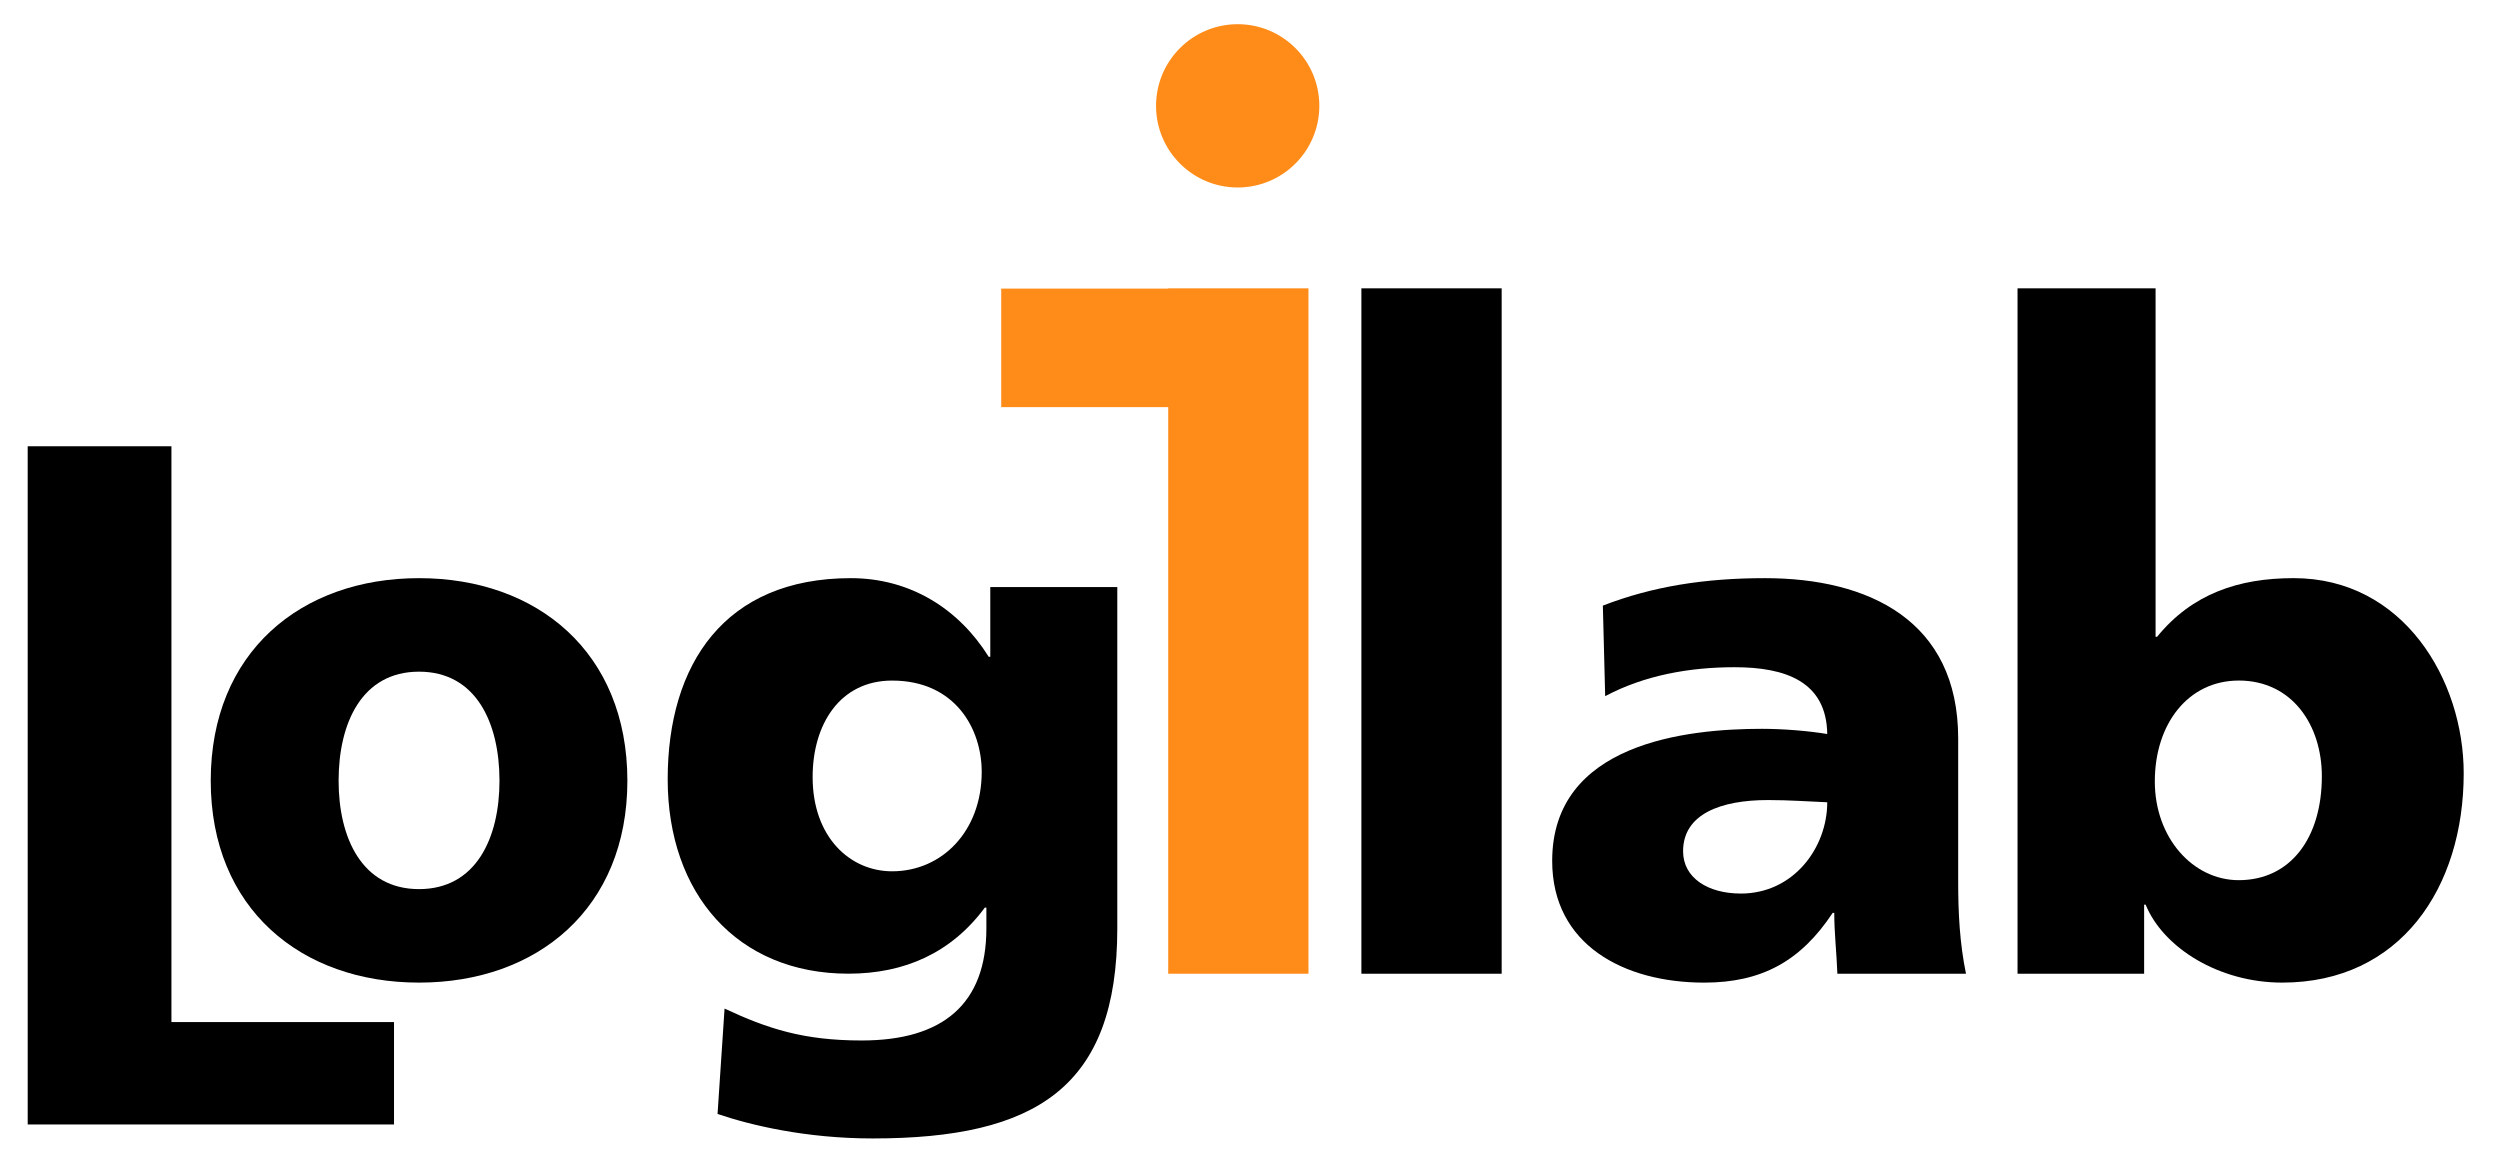 <?xml version="1.0" encoding="UTF-8" standalone="no"?>
<svg
   width="160"
   height="75"
   id="svg2"
   sodipodi:version="0.32"
   inkscape:version="1.3.2 (091e20ef0f, 2023-11-25, custom)"
   sodipodi:docname="logilab-white.svg"
   version="1.0"
   xmlns:inkscape="http://www.inkscape.org/namespaces/inkscape"
   xmlns:sodipodi="http://sodipodi.sourceforge.net/DTD/sodipodi-0.dtd"
   xmlns="http://www.w3.org/2000/svg"
   xmlns:svg="http://www.w3.org/2000/svg"
   xmlns:rdf="http://www.w3.org/1999/02/22-rdf-syntax-ns#"
   xmlns:cc="http://creativecommons.org/ns#"
   xmlns:dc="http://purl.org/dc/elements/1.1/">
  <defs
     id="defs37" />
  <sodipodi:namedview
     inkscape:window-height="1054"
     inkscape:window-width="1920"
     inkscape:pageshadow="2"
     inkscape:pageopacity="0.0"
     guidetolerance="10.0"
     gridtolerance="10.0"
     objecttolerance="10.0"
     borderopacity="1.0"
     bordercolor="#666666"
     pagecolor="#ffffff"
     id="base"
     width="45mm"
     height="21mm"
     units="mm"
     inkscape:zoom="4"
     inkscape:cx="105.375"
     inkscape:cy="46.25"
     inkscape:window-x="0"
     inkscape:window-y="0"
     inkscape:current-layer="svg2"
     showgrid="false"
     inkscape:window-maximized="0"
     inkscape:showpageshadow="2"
     inkscape:pagecheckerboard="0"
     inkscape:deskcolor="#d1d1d1" />
  <g
     transform="matrix(1.25,0,0,1.25,42.732,37.002)"
     style="fill:#000000;fill-opacity:1;fill-rule:evenodd;stroke:none;stroke-width:0.174pt;stroke-linecap:butt;stroke-linejoin:miter;stroke-dasharray:none"
     id="g4">
    <path
       d="m 23.02,17.934 c 0,8.132 -4.149,10.753 -12.527,10.753 -3.431,0 -6.264,-0.683 -7.94,-1.254 0,0 0.359,-5.396 0.359,-5.396 2.194,1.026 4.03,1.634 7.022,1.634 4.149,0 6.383,-1.862 6.383,-5.738 0,0 0,-1.064 0,-1.064 0,0 -0.08,0 -0.08,0 -1.715,2.317 -4.109,3.382 -6.982,3.382 C 3.551,20.253 0,16.149 0,10.297 0,4.408 2.912,0 9.375,0 c 3.072,0 5.546,1.596 7.062,4.028 0,0 0.08,0 0.08,0 0,0 0,-3.572 0,-3.572 0,0 6.503,0 6.503,0 z M 11.49,15.009 c 2.553,0 4.588,-2.052 4.588,-5.092 0,-2.203 -1.356,-4.673 -4.588,-4.673 -2.673,0 -4.069,2.241 -4.069,4.939 0,3.078 1.915,4.826 4.069,4.826 z"
       id="path6"
       style="fill:#000000;fill-opacity:1" />
  </g>
  <g
     transform="matrix(1.25,0,0,1.25,13.487,37.002)"
     style="fill:#000000;fill-opacity:1;fill-rule:evenodd;stroke:none;stroke-width:0.174pt;stroke-linecap:butt;stroke-linejoin:miter;stroke-dasharray:none"
     id="g8">
    <path
       d="M 0,10.373 C 0,3.8 4.611,0 10.666,0 c 6.055,0 10.666,3.8 10.666,10.373 0,6.535 -4.611,10.335 -10.666,10.335 C 4.611,20.708 0,16.909 0,10.373 Z m 14.784,0 c 0,-2.964 -1.197,-5.585 -4.119,-5.585 -2.922,0 -4.118,2.621 -4.118,5.585 0,2.926 1.197,5.548 4.118,5.548 2.922,0 4.119,-2.621 4.119,-5.548 z"
       id="path10"
       style="fill:#000000;fill-opacity:1" />
  </g>
  <g
     transform="matrix(1.25,0,0,1.25,87.129,18.452)"
     style="fill:#000000;fill-opacity:1;stroke:none;stroke-width:0.174pt;stroke-linecap:butt;stroke-linejoin:miter;stroke-dasharray:none"
     id="g12">
    <path
       d="m 0,0 c 0,0 7.182,0 7.182,0 0,0 0,35.092 0,35.092 0,0 -7.182,0 -7.182,0 C 0,35.092 0,0 0,0"
       id="path14"
       style="fill:#000000;fill-opacity:1" />
  </g>
  <g
     transform="matrix(1.25,0,0,1.25,1.772,28.561)"
     style="fill:#000000;fill-opacity:1;stroke:none;stroke-width:0.174pt;stroke-linecap:butt;stroke-linejoin:miter;stroke-dasharray:none"
     id="g16">
    <path
       d="m 0,0 c 0,0 7.36,0 7.36,0 0,0 0,29.481 0,29.481 0,0 11.396,0 11.396,0 0,0 0,5.244 0,5.244 0,0 -18.755,0 -18.755,0 C 0,34.725 0,0 0,0"
       id="path18"
       style="fill:#000000;fill-opacity:1" />
  </g>
  <g
     transform="matrix(1.25,0,0,1.25,129.122,18.452)"
     style="fill:#000000;fill-opacity:1;fill-rule:evenodd;stroke:none;stroke-width:0.174pt;stroke-linecap:butt;stroke-linejoin:miter;stroke-dasharray:none"
     id="g20">
    <path
       d="m 0,0 c 0,0 7.068,0 7.068,0 0,0 0,17.841 0,17.841 0,0 0.078,0 0.078,0 1.796,-2.204 4.178,-3.002 6.99,-3.002 5.623,0 8.708,5.206 8.708,9.994 0,5.851 -3.241,10.715 -9.294,10.715 -3.241,0 -6.091,-1.786 -6.99,-3.99 0,0 -0.078,0 -0.078,0 0,0 0,3.534 0,3.534 0,0 -6.482,0 -6.482,0 z m 11.324,20.083 c -2.577,0 -4.295,2.204 -4.295,5.167 0,2.888 1.953,5.053 4.295,5.053 2.655,0 4.257,-2.165 4.257,-5.319 0,-2.622 -1.523,-4.902 -4.257,-4.902 z"
       id="path22"
       style="fill:#000000;fill-opacity:1" />
  </g>
  <g
     transform="matrix(1.25,0,0,1.25,99.34,37.002)"
     style="fill:#000000;fill-opacity:1;fill-rule:evenodd;stroke:none;stroke-width:0.174pt;stroke-linecap:butt;stroke-linejoin:miter;stroke-dasharray:none"
     id="g24">
    <path
       d="m 14.602,20.253 c -0.04,-1.065 -0.16,-2.09 -0.16,-3.116 0,0 -0.08,0 -0.08,0 -1.636,2.47 -3.631,3.572 -6.583,3.572 C 3.671,20.708 0,18.77 0,14.477 0,8.435 6.902,7.714 10.732,7.714 c 1.157,0 2.434,0.114 3.351,0.266 C 14.044,5.282 11.929,4.56 9.336,4.56 c -2.314,0 -4.628,0.418 -6.623,1.482 0,0 -0.119,-4.636 -0.119,-4.636 C 5.147,0.418 7.82,0 10.892,0 c 5.306,0 9.895,2.165 9.895,8.207 0,0 0,7.371 0,7.371 0,1.558 0.079,3.116 0.399,4.674 z m -4.948,-4.104 c 2.713,0 4.429,-2.356 4.429,-4.674 -0.918,-0.038 -1.955,-0.114 -3.032,-0.114 -2.434,0 -4.349,0.722 -4.349,2.621 0,1.368 1.277,2.166 2.953,2.166 z"
       id="path26"
       style="fill:#000000;fill-opacity:1" />
  </g>
  <g
     transform="matrix(1.25,0,0,1.25,64.078,18.452)"
     style="fill:#ff8b19;fill-opacity:1;stroke:none;stroke-width:0.174pt;stroke-linecap:butt;stroke-linejoin:miter;stroke-dasharray:none"
     id="g28">
    <path
       d="m 8.55,0 c 0,0 0,0.014 0,0.014 0,0 -8.55,0 -8.55,0 0,0 0,6.068 0,6.068 0,0 8.55,0 8.55,0 0,0 0,29.01 0,29.01 0,0 7.181,0 7.181,0 0,0 0,-35.092 0,-35.092 0,0 -7.181,0 -7.181,0"
       id="path30"
       style="fill:#ff8b19;fill-opacity:1" />
  </g>
  <g
     transform="matrix(1.25,0,0,1.25,73.987,1.548)"
     style="fill:#ff8c19;fill-opacity:1;stroke:none;stroke-width:0.174pt;stroke-linecap:butt;stroke-linejoin:miter;stroke-dasharray:none"
     id="g32">
    <path
       d="M 0,4.181 C 0,1.872 1.872,0 4.18,0 6.489,0 8.36,1.872 8.36,4.181 8.36,6.489 6.489,8.361 4.18,8.361 1.872,8.361 0,6.489 0,4.181"
       id="path34"
       style="fill:#ff8c19;fill-opacity:1" />
  </g>
</svg>
